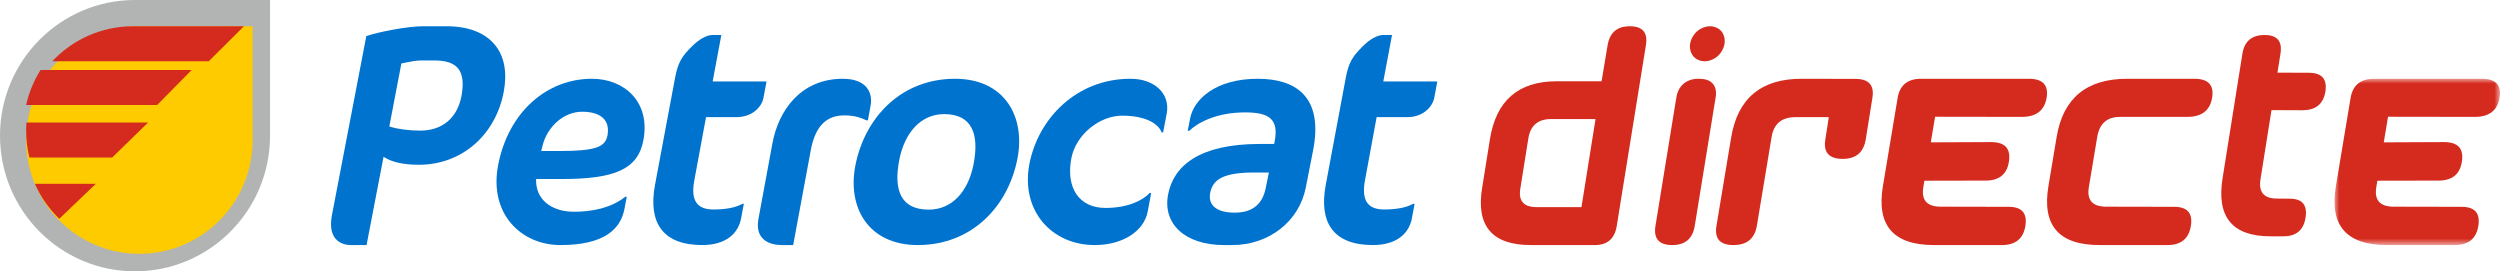 <?xml version="1.0" encoding="UTF-8"?>
<svg width="258px" height="28px" viewBox="0 0 258 28" version="1.1" xmlns="http://www.w3.org/2000/svg" xmlns:xlink="http://www.w3.org/1999/xlink">
    <title>icon/logocabecera</title>
    <defs>
        <polygon id="path-1" points="0 0 17.08 0 17.08 17.161 0 17.161"></polygon>
    </defs>
    <g id="Symbols" stroke="none" stroke-width="1" fill="none" fill-rule="evenodd">
        <g id="Header/Desktop-Buscador" transform="translate(-50, -19)">
            <g id="icon/logocabecera" transform="translate(50, 19)">
                <path d="M43.617,2.71 C42.101,2.71 39.138,3.269 37.803,3.726 C37.772,3.87 34.247,22.25 34.247,22.25 C34.186,22.573 34.16,22.865 34.16,23.141 C34.16,23.747 34.313,24.24 34.606,24.611 C35.095,25.197 35.81,25.29 36.184,25.29 L37.828,25.29 C37.865,25.092 39.584,16.179 39.584,16.179 L39.736,16.272 C40.523,16.753 41.722,17.005 43.228,17.005 C47.605,17.005 51.125,13.988 51.983,9.493 C52.359,7.507 52.055,5.827 51.091,4.649 C50.062,3.378 48.331,2.71 46.099,2.71 L43.617,2.71 Z M40.283,13.081 L40.178,13.049 L41.422,6.551 L41.908,6.448 C42.416,6.353 42.983,6.241 43.411,6.241 L44.83,6.241 C46.028,6.241 46.824,6.507 47.276,7.066 C47.758,7.656 47.869,8.596 47.62,9.934 C47.184,12.187 45.631,13.48 43.365,13.48 C42.264,13.48 41.05,13.326 40.283,13.081 L40.283,13.081 Z" id="Fill-1" fill="#0073CF"></path>
                <path d="M57.991,18.474 L55.328,18.474 C55.238,20.548 56.861,21.852 59.25,21.852 C60.937,21.852 63.001,21.525 64.53,20.304 L64.684,20.304 L64.439,21.58 C64.036,23.679 62.307,25.29 57.835,25.29 C53.788,25.29 50.447,22.068 51.406,17.049 C52.456,11.565 56.436,8.129 61.088,8.129 C64.474,8.129 67.152,10.56 66.393,14.487 C65.829,17.505 63.369,18.474 57.991,18.474 M60.08,11.531 C58.111,11.531 56.451,13.152 55.992,15.035 L55.853,15.586 L57.67,15.586 C61.513,15.586 62.456,15.157 62.686,14.003 C63.001,12.358 61.95,11.531 60.08,11.531" id="Fill-3" fill="#0073CF"></path>
                <path d="M71.435,4.761 C72.09,4.103 72.892,3.613 73.522,3.613 L74.442,3.613 L73.546,8.408 L79.108,8.408 L78.788,10.105 C78.636,10.973 77.675,12.085 76.036,12.085 L72.863,12.085 L71.653,18.616 C71.243,20.779 72.011,21.618 73.615,21.618 C74.9,21.618 75.914,21.429 76.622,21.031 L76.765,21.031 L76.486,22.508 C76.176,24.211 74.788,25.29 72.465,25.29 C68.414,25.29 66.872,23.005 67.593,19.102 L69.66,8.069 C69.964,6.429 70.371,5.807 71.435,4.761" id="Fill-5" fill="#0073CF"></path>
                <path d="M89.413,12.415 C88.856,12.164 88.206,11.907 87.146,11.907 C85.334,11.907 84.143,12.947 83.667,15.532 L81.855,25.29 L80.735,25.29 C78.914,25.29 77.942,24.345 78.273,22.585 L79.719,14.77 C80.349,11.374 82.666,8.129 86.971,8.129 C89.482,8.129 90.087,9.608 89.847,10.9 L89.568,12.415 L89.413,12.415 Z" id="Fill-7" fill="#0073CF"></path>
                <path d="M98.557,8.129 C103.708,8.129 105.862,12.083 104.989,16.435 C104.002,21.368 100.25,25.29 94.72,25.29 C89.575,25.29 87.41,21.368 88.287,17.016 C89.281,12.083 93.022,8.129 98.557,8.129 M97.438,11.777 C94.998,11.777 93.365,13.727 92.819,16.435 C92.166,19.691 93.012,21.634 95.84,21.634 C98.314,21.634 99.918,19.691 100.458,17.016 C101.116,13.727 100.238,11.777 97.438,11.777" id="Fill-9" fill="#0073CF"></path>
                <path d="M127.164,25.29 L126.315,25.29 C122.283,25.29 119.951,23.082 120.554,20.037 C121.131,17.092 123.786,14.856 130.015,14.856 L131.493,14.856 L131.538,14.635 C131.997,12.303 131.004,11.6 128.491,11.6 C125.435,11.6 123.511,12.737 122.736,13.498 L122.573,13.498 L122.828,12.183 C123.194,10.343 125.336,8.129 129.807,8.129 C133.575,8.129 136.633,9.848 135.505,15.554 L134.755,19.366 C134.063,22.864 130.942,25.29 127.164,25.29 M130.951,17.803 L129.433,17.803 C126.221,17.803 125.16,18.534 124.895,19.89 C124.64,21.179 125.56,21.945 127.419,21.945 C129.24,21.945 130.295,21.084 130.624,19.397 L130.951,17.803" id="Fill-11" fill="#0073CF"></path>
                <path d="M140.653,4.761 C141.303,4.103 142.113,3.613 142.731,3.613 L143.656,3.613 L142.756,8.408 L148.328,8.408 L148.013,10.105 C147.85,10.973 146.9,12.085 145.272,12.085 L142.069,12.085 L140.865,18.616 C140.466,20.779 141.227,21.618 142.838,21.618 C144.113,21.618 145.133,21.429 145.836,21.031 L145.984,21.031 L145.713,22.508 C145.393,24.211 144.001,25.29 141.682,25.29 C137.63,25.29 136.089,23.005 136.814,19.102 L138.876,8.069 C139.176,6.429 139.594,5.807 140.653,4.761" id="Fill-13" fill="#0073CF"></path>
                <path d="M119.884,13.665 C119.522,12.713 118.139,11.937 115.814,11.937 C113.473,11.937 111.026,13.886 110.559,16.355 C109.994,19.379 111.345,21.458 114.083,21.458 C116.405,21.458 117.931,20.684 118.648,19.913 L118.802,19.913 L118.443,21.832 C118.061,23.839 115.893,25.29 112.98,25.29 C108.517,25.29 105.34,21.734 106.225,16.968 C107.129,12.207 111.121,8.129 116.653,8.129 C119.239,8.129 120.775,9.736 120.405,11.717 L120.034,13.665 L119.884,13.665 Z" id="Fill-15" fill="#0073CF"></path>
                <path d="M13.931,0 C6.237,0 0,6.271 0,14.002 C0,21.734 6.237,28 13.931,28 C21.621,28 27.868,21.734 27.868,14.002 L27.868,0 L13.931,0 Z" id="Fill-17" fill="#B2B4B3"></path>
                <path d="M14.383,2.71 C7.927,2.71 2.697,7.969 2.697,14.453 C2.697,20.938 7.927,26.194 14.383,26.194 C20.829,26.194 26.07,20.938 26.07,14.453 L26.07,2.71 L14.383,2.71 Z" id="Fill-19" fill="#FECB00"></path>
                <path d="M2.697,10.839 L16.214,10.839 L19.777,7.226 L4.183,7.226 C3.498,8.321 2.978,9.543 2.697,10.839" id="Fill-21" fill="#D52B1E"></path>
                <path d="M6.115,22.581 L6.115,22.581 L9.889,18.968 L3.596,18.968 C4.193,20.323 5.058,21.551 6.115,22.581" id="Fill-23" fill="#D52B1E"></path>
                <path d="M15.282,12.645 L2.728,12.645 C2.717,12.93 2.697,13.22 2.697,13.51 C2.697,14.46 2.822,15.374 3.032,16.258 L11.574,16.258 L15.282,12.645 Z" id="Fill-25" fill="#D52B1E"></path>
                <path d="M5.394,6.323 L21.543,6.323 L25.171,2.71 L13.731,2.71 C10.443,2.71 7.485,4.1 5.394,6.323" id="Fill-27" fill="#D52B1E"></path>
                <path d="M163.207,21.377 L164.659,12.288 L160.062,12.288 C158.718,12.288 157.938,12.955 157.724,14.29 L156.893,19.491 C156.693,20.748 157.259,21.377 158.594,21.377 L163.207,21.377 Z M164.597,25.29 L157.982,25.29 C154.002,25.29 152.325,23.34 152.949,19.44 L153.76,14.368 C154.397,10.38 156.693,8.387 160.646,8.387 L165.283,8.387 L165.899,4.699 C166.112,3.373 166.876,2.71 168.194,2.71 C169.512,2.71 170.066,3.357 169.861,4.647 L166.849,23.313 C166.639,24.63 165.888,25.29 164.597,25.29 L164.597,25.29 Z" id="Fill-29" fill="#D52B1E"></path>
                <path d="M190.17,16.398 C188.751,16.398 188.154,15.73 188.376,14.391 L188.731,12.09 L185.299,12.09 C183.88,12.09 183.06,12.767 182.833,14.121 L181.312,23.283 C181.09,24.62 180.284,25.29 178.895,25.29 C177.505,25.29 176.921,24.63 177.138,23.31 L178.653,14.201 C179.325,10.153 181.745,8.129 185.914,8.129 L191.47,8.141 C192.86,8.141 193.447,8.793 193.232,10.096 L192.545,14.391 C192.324,15.73 191.531,16.398 190.17,16.398" id="Fill-31" fill="#D52B1E"></path>
                <path d="M209.016,23.337 C208.797,24.639 207.99,25.29 206.594,25.29 L199.585,25.29 C195.395,25.29 193.64,23.267 194.315,19.218 L195.835,10.109 C196.055,8.789 196.865,8.129 198.26,8.129 L209.347,8.129 C210.81,8.121 211.432,8.776 211.211,10.096 C210.987,11.381 210.165,12.036 208.747,12.063 L199.7,12.049 L199.259,14.69 L205.534,14.663 C206.944,14.681 207.538,15.363 207.314,16.709 C207.11,17.995 206.307,18.637 204.913,18.637 L198.598,18.65 L198.488,19.31 C198.264,20.657 198.864,21.329 200.288,21.329 L207.296,21.343 C208.663,21.343 209.237,22.008 209.016,23.337" id="Fill-33" fill="#D52B1E"></path>
                <path d="M226.094,23.337 C225.877,24.639 225.072,25.29 223.674,25.29 L216.665,25.29 C212.476,25.29 210.72,23.267 211.395,19.218 L212.247,14.121 C212.914,10.126 215.34,8.129 219.529,8.129 L226.427,8.129 C227.89,8.121 228.511,8.776 228.291,10.096 C228.068,11.381 227.246,12.036 225.827,12.063 L218.817,12.063 C217.458,12.054 216.665,12.745 216.433,14.135 L215.569,19.31 C215.344,20.657 215.944,21.329 217.368,21.329 L224.376,21.343 C225.744,21.343 226.317,22.008 226.094,23.337" id="Fill-35" fill="#D52B1E"></path>
                <path d="M237.932,22.466 C237.728,23.747 236.97,24.387 235.661,24.387 L234.311,24.387 C230.381,24.387 228.73,22.397 229.366,18.415 L231.413,5.561 C231.619,4.263 232.378,3.613 233.688,3.613 C235.009,3.605 235.559,4.253 235.342,5.561 L235.035,7.496 L238.23,7.509 C239.603,7.501 240.186,8.145 239.981,9.443 C239.778,10.707 239.012,11.351 237.68,11.378 L234.419,11.364 L233.282,18.505 C233.071,19.83 233.635,20.491 234.971,20.491 L236.305,20.505 C237.597,20.505 238.139,21.158 237.932,22.466" id="Fill-37" fill="#D52B1E"></path>
                <g id="Group-41" stroke-width="1" transform="translate(240.92, 8.129)">
                    <mask id="mask-2" fill="white">
                        <use xlink:href="#path-1"></use>
                    </mask>
                    <g id="Clip-40"></g>
                    <path d="M14.84,15.208 C14.624,16.51 13.818,17.161 12.419,17.161 L5.412,17.161 C1.222,17.161 -0.535,15.137 0.141,11.089 L1.661,1.98 C1.881,0.66 2.69,0 4.087,0 L15.173,0 C16.636,-0.008 17.259,0.647 17.036,1.967 C16.813,3.252 15.992,3.907 14.573,3.934 L5.526,3.92 L5.085,6.561 L11.359,6.534 C12.771,6.552 13.366,7.234 13.141,8.58 C12.936,9.866 12.135,10.508 10.739,10.508 L4.424,10.52 L4.315,11.181 C4.09,12.528 4.689,13.2 6.113,13.2 L13.121,13.214 C14.49,13.214 15.063,13.879 14.84,15.208" id="Fill-39" fill="#D52B1E" mask="url(#mask-2)"></path>
                </g>
                <path d="M175.566,2.941 C175.259,3.095 175.004,3.318 174.799,3.61 C174.593,3.902 174.467,4.205 174.418,4.522 C174.371,4.831 174.404,5.128 174.518,5.416 C174.633,5.704 174.818,5.927 175.073,6.085 C175.328,6.244 175.61,6.323 175.921,6.323 C176.224,6.323 176.529,6.244 176.837,6.085 C177.144,5.927 177.4,5.704 177.6,5.416 C177.798,5.128 177.922,4.831 177.971,4.522 C178.02,4.205 177.987,3.902 177.874,3.61 C177.759,3.318 177.572,3.095 177.313,2.941 C177.053,2.787 176.778,2.71 176.481,2.71 C176.178,2.71 175.873,2.787 175.566,2.941" id="Fill-42" fill="#D52B1E"></path>
                <path d="M175.304,8.131 C177.564,8.094 177.042,10.121 177.042,10.121 L174.9,23.3 C174.684,24.628 173.91,25.29 172.576,25.29 C171.206,25.29 170.629,24.628 170.846,23.3 L172.988,10.121 C173.304,7.978 175.304,8.131 175.304,8.131" id="Fill-44" fill="#D52B1E"></path>
            </g>
        </g>
    </g>
</svg>